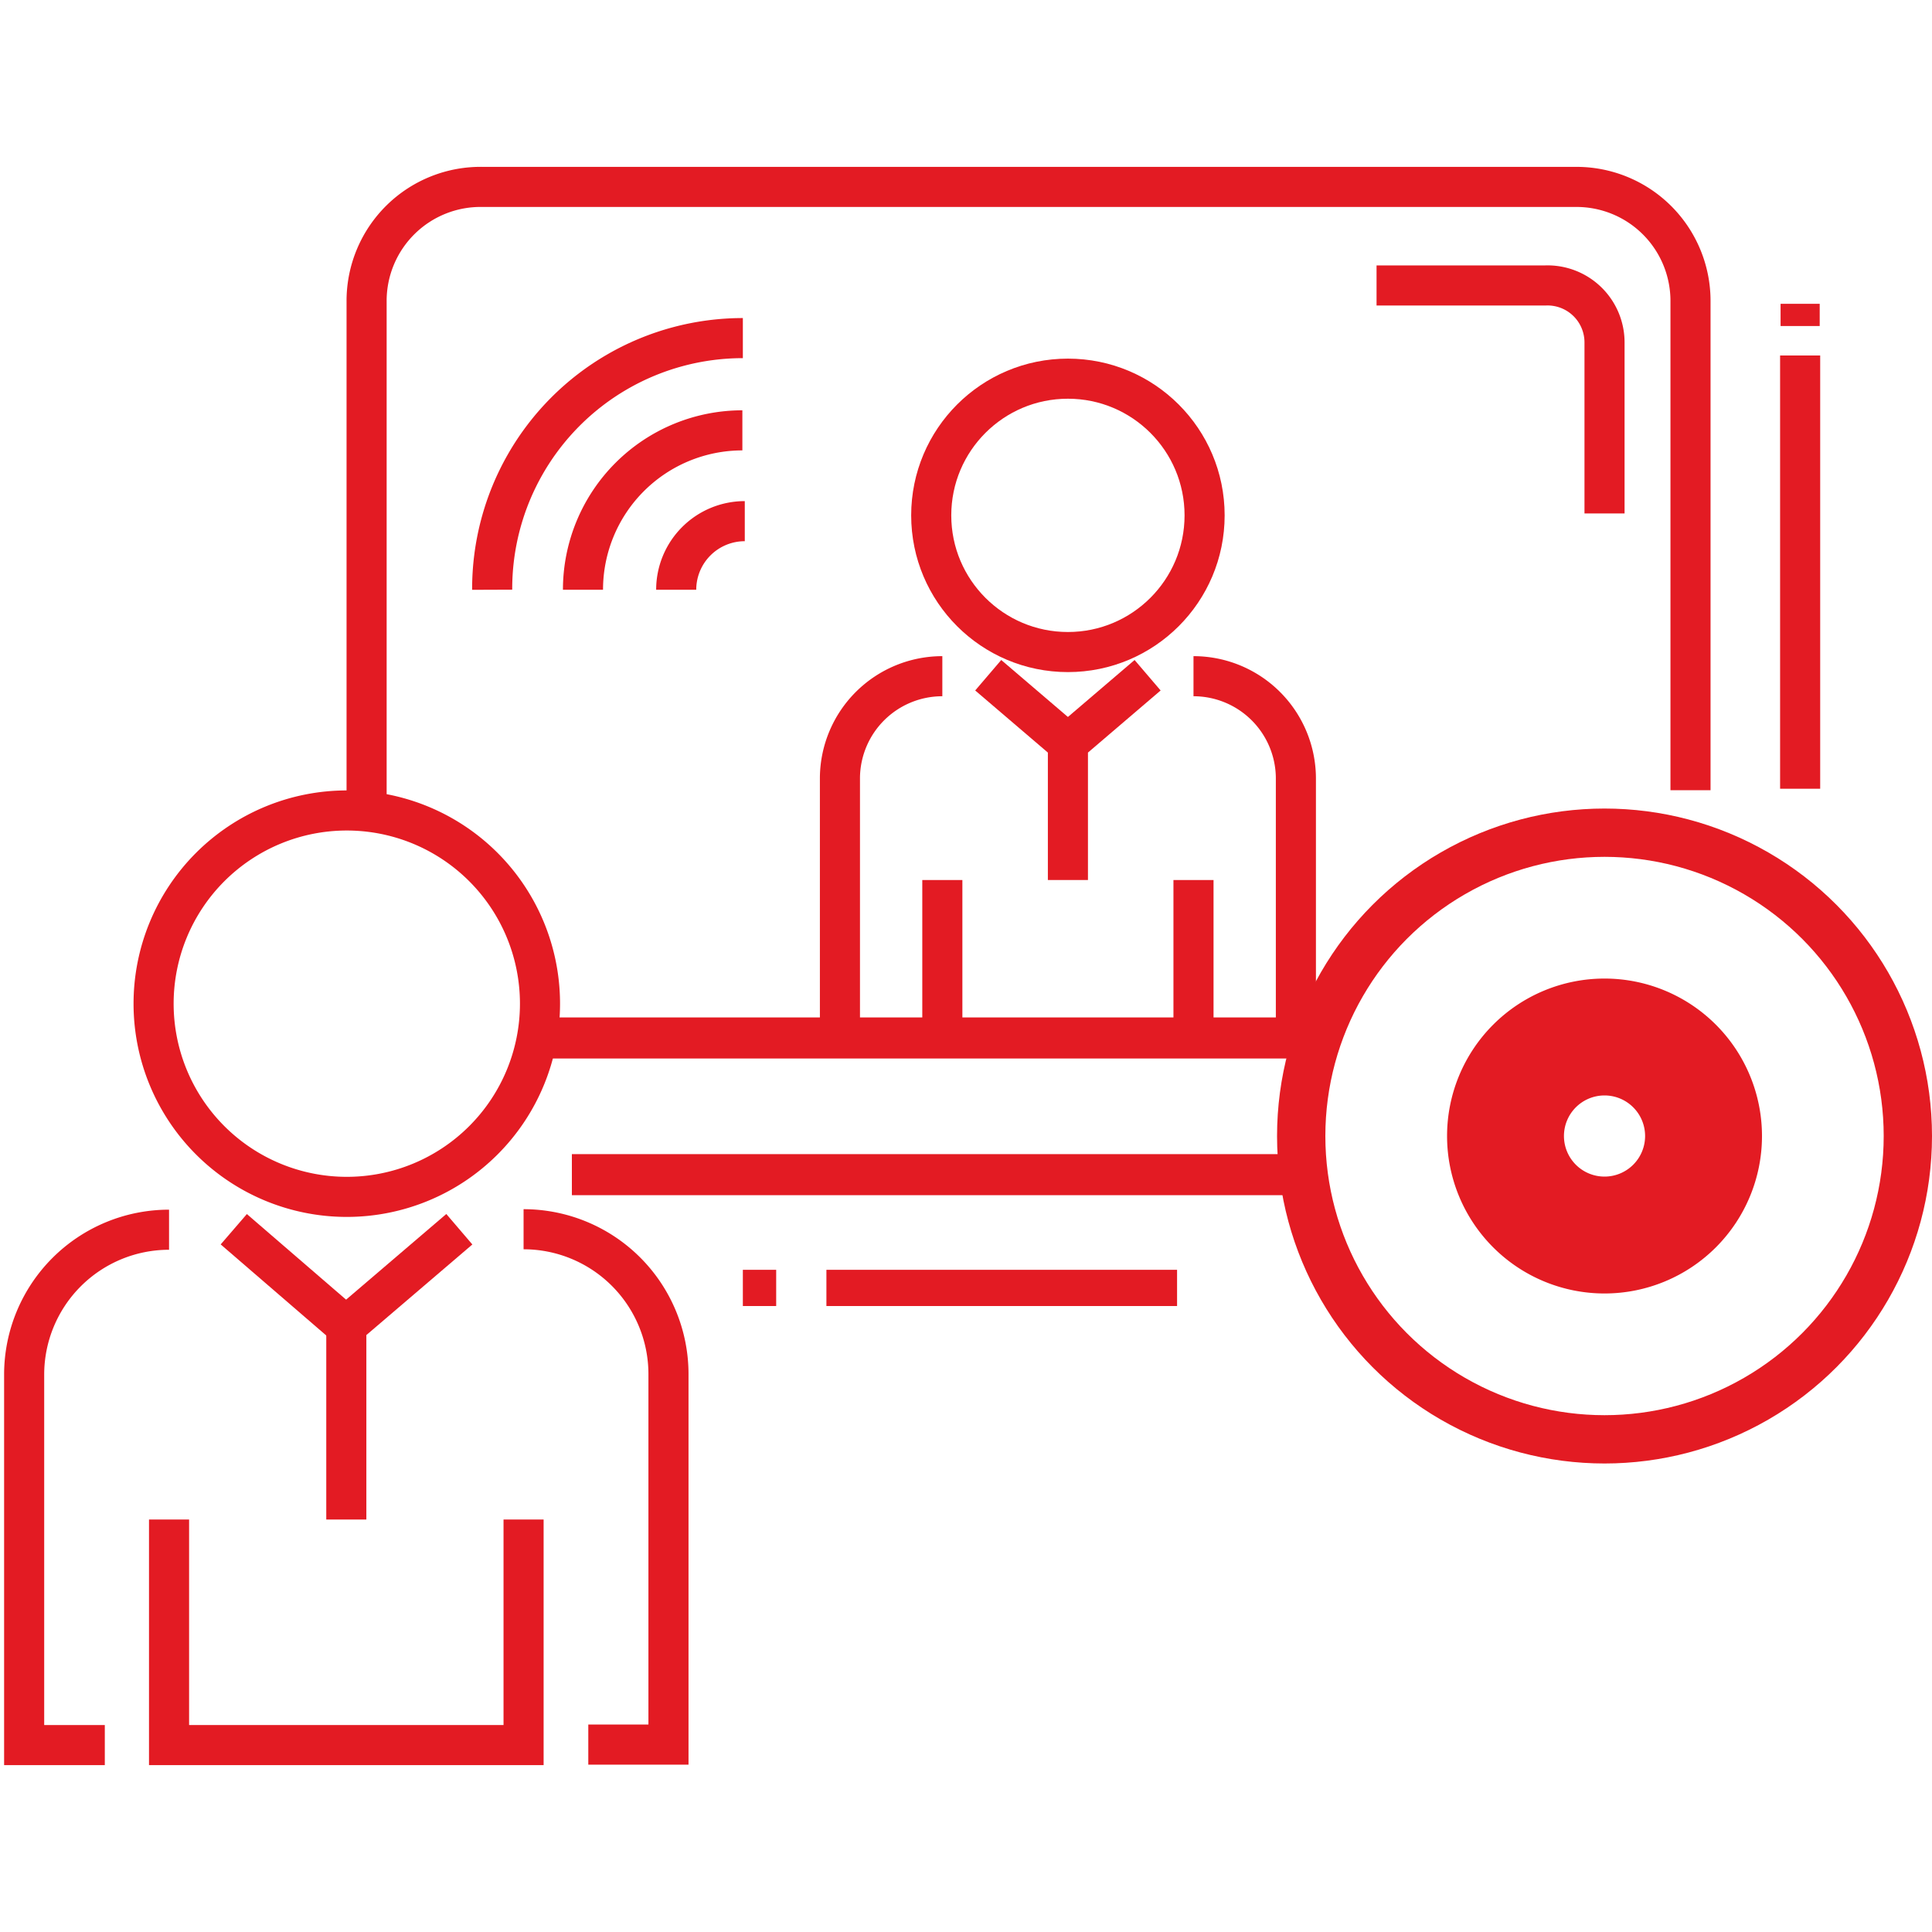 <svg id="0a703d6f-59b7-49e0-93e1-317f32e42c12" data-name="Слой 1" xmlns="http://www.w3.org/2000/svg" width="40" height="40" viewBox="0 0 40 40">
  <title>icons</title>
  <g>
    <g>
      <path d="M11.18,20.78a4,4,0,1,1-4-4A4,4,0,0,1,11.18,20.78Z" fill="none" stroke="#e31b23" stroke-miterlimit="10" stroke-width="0.83"/>
      <path d="M2.17,36.13H.5V28.46a3,3,0,0,1,3-3" fill="none" stroke="#e31b23" stroke-miterlimit="10" stroke-width="0.83"/>
      <path d="M10.84,25.45h0a3,3,0,0,1,3,3v7.67H12.18" fill="none" stroke="#e31b23" stroke-miterlimit="10" stroke-width="0.83"/>
      <line x1="4.84" y1="25.45" x2="7.17" y2="27.46" fill="none" stroke="#e31b23" stroke-miterlimit="10" stroke-width="0.83"/>
      <polyline points="9.51 25.45 7.17 27.45 7.17 31.46" fill="none" stroke="#e31b23" stroke-miterlimit="10" stroke-width="0.83"/>
      <polyline points="10.84 31.46 10.84 36.13 3.5 36.13 3.5 31.46" fill="none" stroke="#e31b23" stroke-miterlimit="10" stroke-width="0.83"/>
    </g>
    <line x1="27" y1="24.32" x2="11.84" y2="24.32" fill="none" stroke="#e31b23" stroke-miterlimit="10" stroke-width="0.85"/>
    <line x1="20.46" y1="13.98" x2="22.11" y2="15.39" fill="none" stroke="#e31b23" stroke-miterlimit="10" stroke-width="0.83"/>
    <path d="M7.59,16.94V6.23A2.36,2.36,0,0,1,10,3.87H32.61A2.36,2.36,0,0,1,35,6.23V16.36" fill="none" stroke="#e31b23" stroke-miterlimit="10" stroke-width="0.83"/>
    <line x1="11.11" y1="21.49" x2="26.83" y2="21.49" fill="none" stroke="#e31b23" stroke-miterlimit="10" stroke-width="0.85"/>
    <path d="M33.22,10.63V7.09A1.18,1.18,0,0,0,32,5.91H28.5" fill="none" stroke="#e31b23" stroke-miterlimit="10" stroke-width="0.83"/>
    <g>
      <line x1="37.27" y1="6.75" x2="37.27" y2="6.29" fill="none" stroke="#e31b23" stroke-miterlimit="10" stroke-width="0.81"/>
      <line x1="37.27" y1="16.33" x2="37.27" y2="7.36" fill="none" stroke="#e31b23" stroke-miterlimit="10" stroke-width="0.83"/>
    </g>
    <circle cx="22.11" cy="10.67" r="2.83" fill="none" stroke="#e31b23" stroke-miterlimit="10" stroke-width="0.83"/>
    <path d="M17.39,21.53V16.1A2.12,2.12,0,0,1,19.51,14" fill="none" stroke="#e31b23" stroke-miterlimit="10" stroke-width="0.83"/>
    <path d="M24.71,14h0a2.12,2.12,0,0,1,2.12,2.12v5.43" fill="none" stroke="#e31b23" stroke-miterlimit="10" stroke-width="0.83"/>
    <polyline points="23.76 13.98 22.11 15.39 22.11 18.22" fill="none" stroke="#e31b23" stroke-miterlimit="10" stroke-width="0.83"/>
    <line x1="19.51" y1="21.37" x2="19.51" y2="18.22" fill="none" stroke="#e31b23" stroke-miterlimit="10" stroke-width="0.83"/>
    <line x1="24.71" y1="18.22" x2="24.71" y2="21.37" fill="none" stroke="#e31b23" stroke-miterlimit="10" stroke-width="0.83"/>
    <path d="M10.19,12.21A5.19,5.19,0,0,1,15.38,7" fill="none" stroke="#e31b23" stroke-miterlimit="10" stroke-width="0.83"/>
    <path d="M12.07,12.21a3.3,3.3,0,0,1,3.3-3.3" fill="none" stroke="#e31b23" stroke-miterlimit="10" stroke-width="0.83"/>
    <path d="M14,12.21a1.42,1.42,0,0,1,1.42-1.42" fill="none" stroke="#e31b23" stroke-miterlimit="10" stroke-width="0.83"/>
    <g>
      <circle cx="33.22" cy="23.52" r="6.28" fill="none" stroke="#e31b23" stroke-miterlimit="10"/>
      <path d="M33.22,20.26a3.26,3.26,0,1,0,3.26,3.26A3.26,3.26,0,0,0,33.22,20.26Zm0,4.1a.84.84,0,1,1,.84-.84A.84.84,0,0,1,33.22,24.36Z" fill="#e31b23"/>
    </g>
    <g>
      <rect x="17.11" y="26.29" width="7.26" height="0.75" fill="#e31b23"/>
      <rect x="15.38" y="26.29" width="0.69" height="0.75" fill="#e31b23"/>
    </g>
  </g>
</svg>
